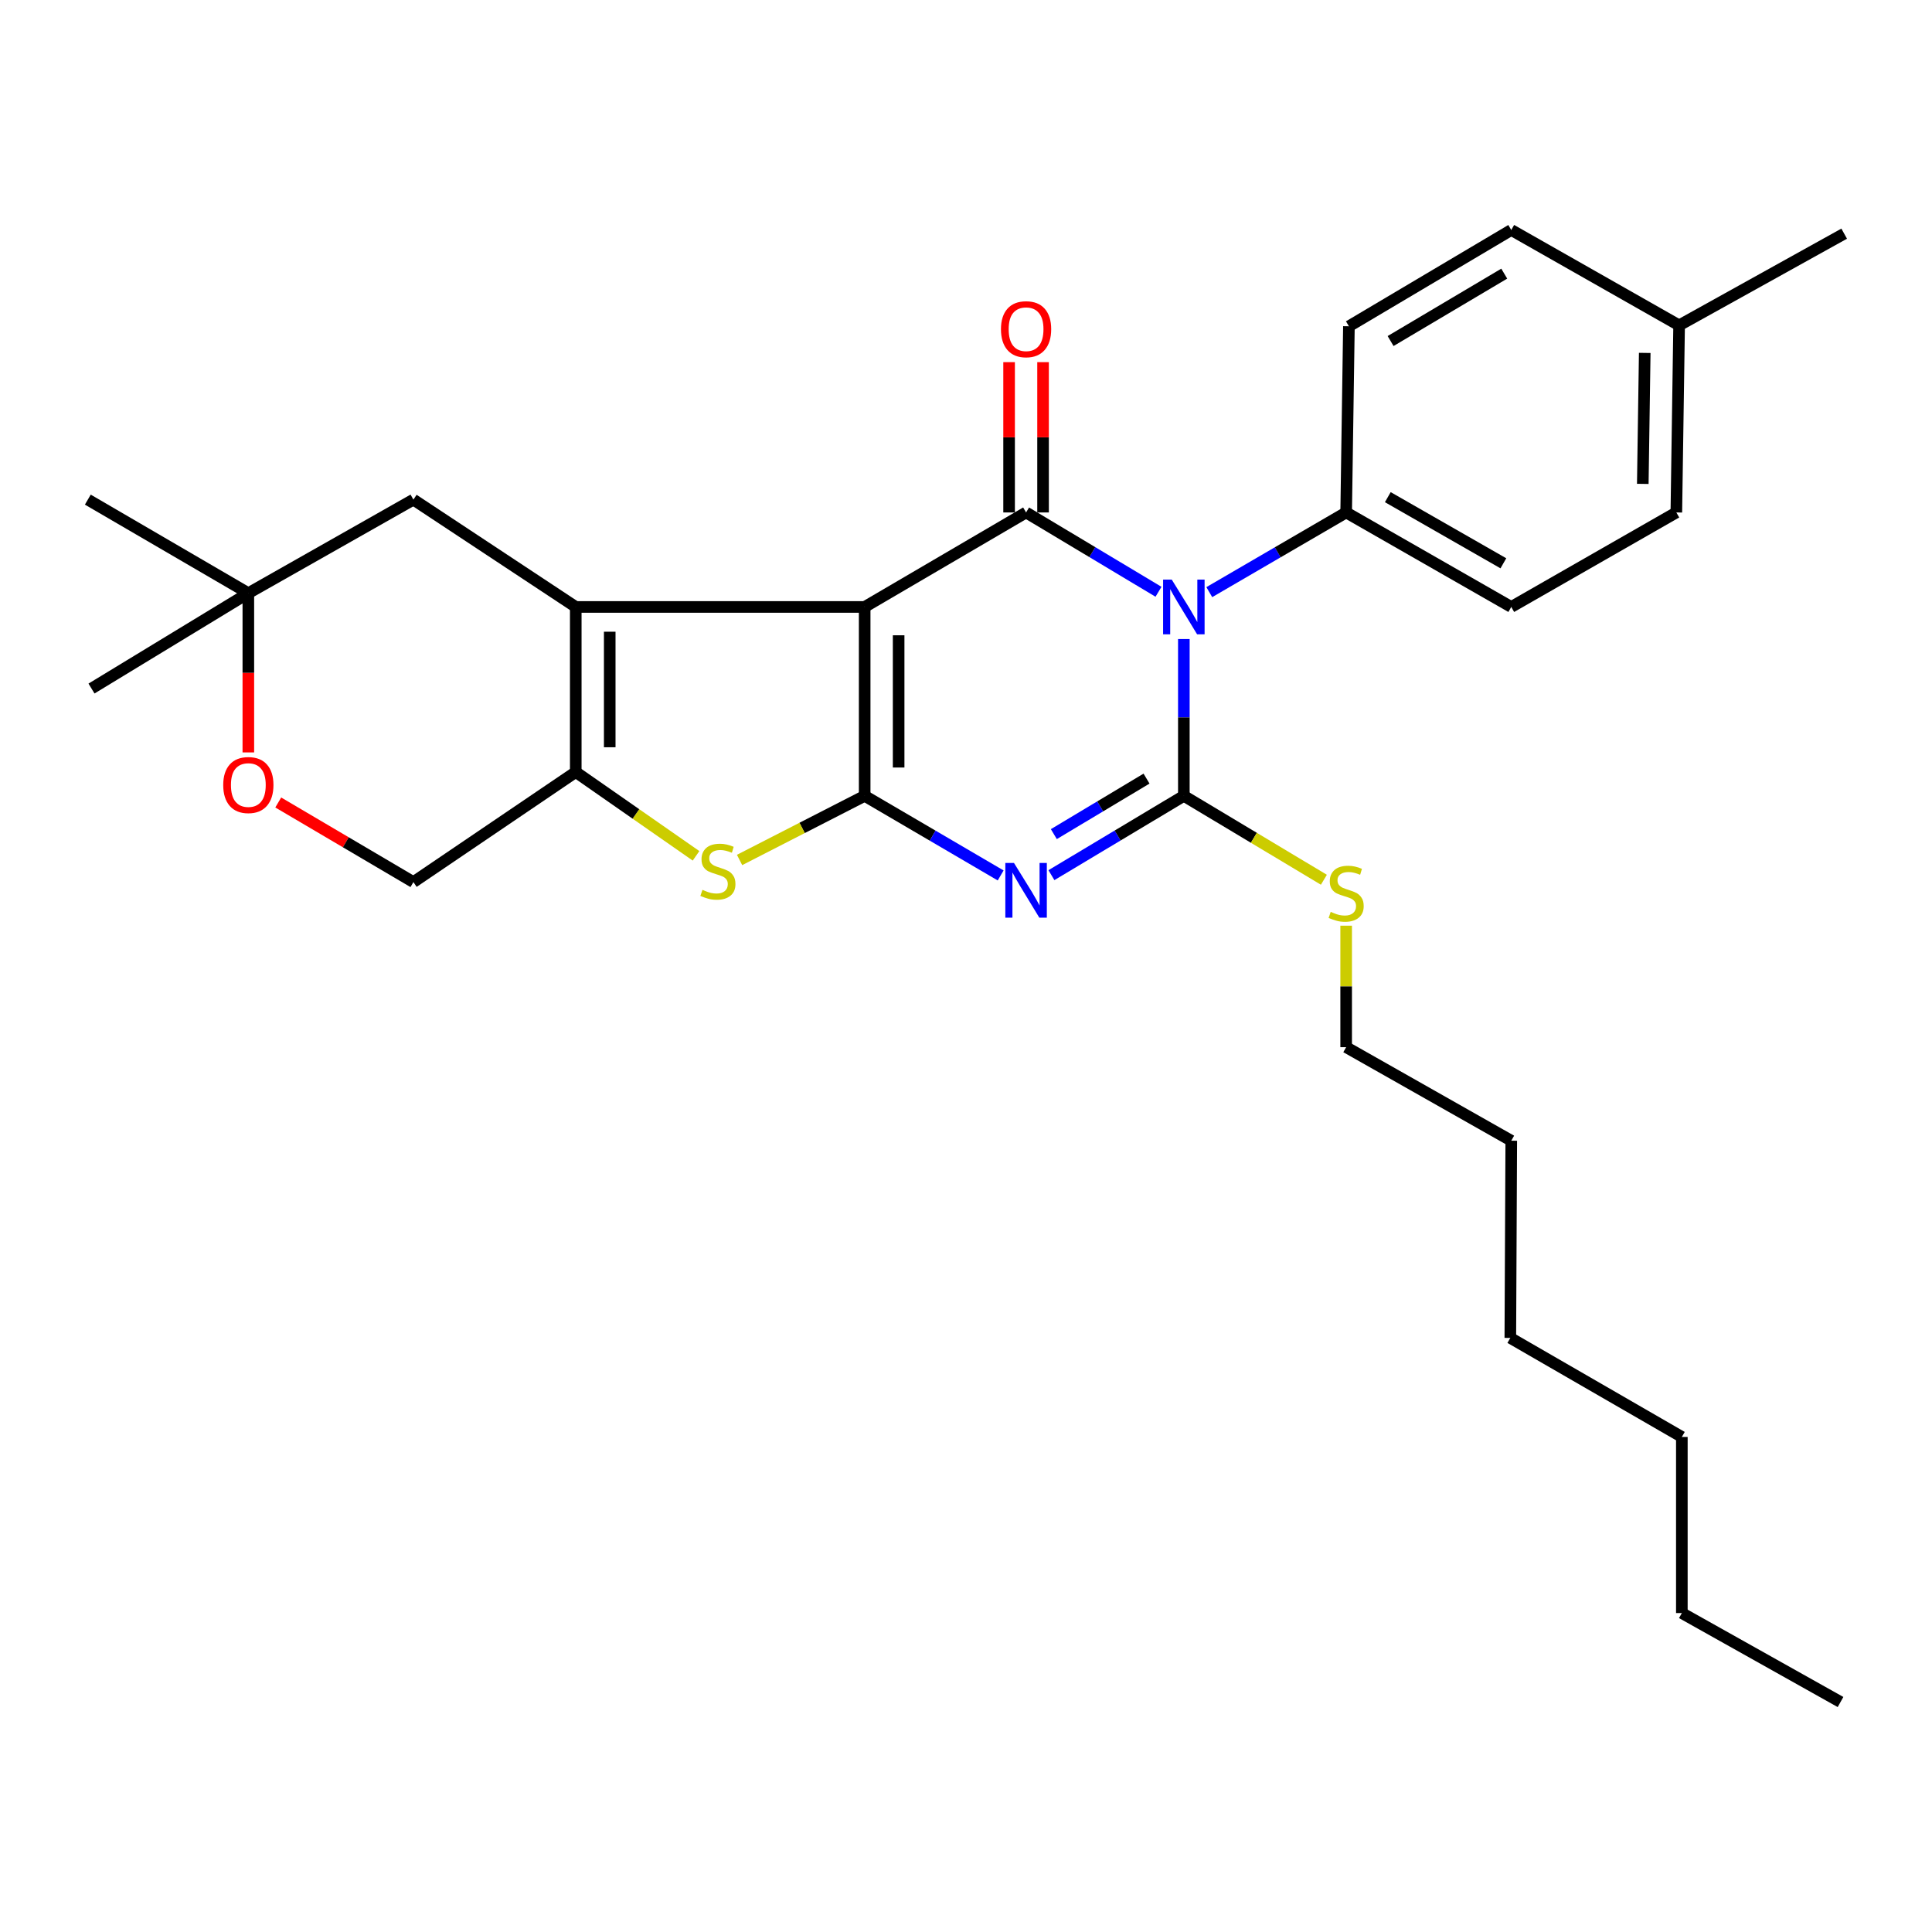 <?xml version='1.0' encoding='iso-8859-1'?>
<svg version='1.1' baseProfile='full'
              xmlns='http://www.w3.org/2000/svg'
                      xmlns:rdkit='http://www.rdkit.org/xml'
                      xmlns:xlink='http://www.w3.org/1999/xlink'
                  xml:space='preserve'
width='1000px' height='1000px' viewBox='0 0 1000 1000'>
<!-- END OF HEADER -->
<rect style='opacity:1.0;fill:#FFFFFF;stroke:none' width='1000' height='1000' x='0' y='0'> </rect>
<path class='bond-0' d='M 447.552,314.158 L 447.552,411.933' style='fill:none;fill-rule:evenodd;stroke:#000000;stroke-width:6px;stroke-linecap:butt;stroke-linejoin:miter;stroke-opacity:1' />
<path class='bond-0' d='M 465.133,328.824 L 465.133,397.267' style='fill:none;fill-rule:evenodd;stroke:#000000;stroke-width:6px;stroke-linecap:butt;stroke-linejoin:miter;stroke-opacity:1' />
<path class='bond-4' d='M 447.552,314.158 L 531.097,265.246' style='fill:none;fill-rule:evenodd;stroke:#000000;stroke-width:6px;stroke-linecap:butt;stroke-linejoin:miter;stroke-opacity:1' />
<path class='bond-5' d='M 447.552,314.158 L 298.013,314.158' style='fill:none;fill-rule:evenodd;stroke:#000000;stroke-width:6px;stroke-linecap:butt;stroke-linejoin:miter;stroke-opacity:1' />
<path class='bond-2' d='M 447.552,411.933 L 482.745,432.533' style='fill:none;fill-rule:evenodd;stroke:#000000;stroke-width:6px;stroke-linecap:butt;stroke-linejoin:miter;stroke-opacity:1' />
<path class='bond-2' d='M 482.745,432.533 L 517.937,453.132' style='fill:none;fill-rule:evenodd;stroke:#0000FF;stroke-width:6px;stroke-linecap:butt;stroke-linejoin:miter;stroke-opacity:1' />
<path class='bond-6' d='M 447.552,411.933 L 415.176,428.525' style='fill:none;fill-rule:evenodd;stroke:#000000;stroke-width:6px;stroke-linecap:butt;stroke-linejoin:miter;stroke-opacity:1' />
<path class='bond-6' d='M 415.176,428.525 L 382.801,445.117' style='fill:none;fill-rule:evenodd;stroke:#CCCC00;stroke-width:6px;stroke-linecap:butt;stroke-linejoin:miter;stroke-opacity:1' />
<path class='bond-1' d='M 599.638,306.3 L 565.368,285.773' style='fill:none;fill-rule:evenodd;stroke:#0000FF;stroke-width:6px;stroke-linecap:butt;stroke-linejoin:miter;stroke-opacity:1' />
<path class='bond-1' d='M 565.368,285.773 L 531.097,265.246' style='fill:none;fill-rule:evenodd;stroke:#000000;stroke-width:6px;stroke-linecap:butt;stroke-linejoin:miter;stroke-opacity:1' />
<path class='bond-3' d='M 612.757,330.762 L 612.757,371.348' style='fill:none;fill-rule:evenodd;stroke:#0000FF;stroke-width:6px;stroke-linecap:butt;stroke-linejoin:miter;stroke-opacity:1' />
<path class='bond-3' d='M 612.757,371.348 L 612.757,411.933' style='fill:none;fill-rule:evenodd;stroke:#000000;stroke-width:6px;stroke-linecap:butt;stroke-linejoin:miter;stroke-opacity:1' />
<path class='bond-8' d='M 625.928,306.49 L 661.349,285.868' style='fill:none;fill-rule:evenodd;stroke:#0000FF;stroke-width:6px;stroke-linecap:butt;stroke-linejoin:miter;stroke-opacity:1' />
<path class='bond-8' d='M 661.349,285.868 L 696.771,265.246' style='fill:none;fill-rule:evenodd;stroke:#000000;stroke-width:6px;stroke-linecap:butt;stroke-linejoin:miter;stroke-opacity:1' />
<path class='bond-31' d='M 544.217,452.979 L 578.487,432.456' style='fill:none;fill-rule:evenodd;stroke:#0000FF;stroke-width:6px;stroke-linecap:butt;stroke-linejoin:miter;stroke-opacity:1' />
<path class='bond-31' d='M 578.487,432.456 L 612.757,411.933' style='fill:none;fill-rule:evenodd;stroke:#000000;stroke-width:6px;stroke-linecap:butt;stroke-linejoin:miter;stroke-opacity:1' />
<path class='bond-31' d='M 545.466,431.739 L 569.455,417.373' style='fill:none;fill-rule:evenodd;stroke:#0000FF;stroke-width:6px;stroke-linecap:butt;stroke-linejoin:miter;stroke-opacity:1' />
<path class='bond-31' d='M 569.455,417.373 L 593.444,403.007' style='fill:none;fill-rule:evenodd;stroke:#000000;stroke-width:6px;stroke-linecap:butt;stroke-linejoin:miter;stroke-opacity:1' />
<path class='bond-14' d='M 612.757,411.933 L 649,433.644' style='fill:none;fill-rule:evenodd;stroke:#000000;stroke-width:6px;stroke-linecap:butt;stroke-linejoin:miter;stroke-opacity:1' />
<path class='bond-14' d='M 649,433.644 L 685.243,455.355' style='fill:none;fill-rule:evenodd;stroke:#CCCC00;stroke-width:6px;stroke-linecap:butt;stroke-linejoin:miter;stroke-opacity:1' />
<path class='bond-11' d='M 539.887,265.246 L 539.887,226.346' style='fill:none;fill-rule:evenodd;stroke:#000000;stroke-width:6px;stroke-linecap:butt;stroke-linejoin:miter;stroke-opacity:1' />
<path class='bond-11' d='M 539.887,226.346 L 539.887,187.446' style='fill:none;fill-rule:evenodd;stroke:#FF0000;stroke-width:6px;stroke-linecap:butt;stroke-linejoin:miter;stroke-opacity:1' />
<path class='bond-11' d='M 522.307,265.246 L 522.307,226.346' style='fill:none;fill-rule:evenodd;stroke:#000000;stroke-width:6px;stroke-linecap:butt;stroke-linejoin:miter;stroke-opacity:1' />
<path class='bond-11' d='M 522.307,226.346 L 522.307,187.446' style='fill:none;fill-rule:evenodd;stroke:#FF0000;stroke-width:6px;stroke-linecap:butt;stroke-linejoin:miter;stroke-opacity:1' />
<path class='bond-7' d='M 298.013,314.158 L 298.013,399.598' style='fill:none;fill-rule:evenodd;stroke:#000000;stroke-width:6px;stroke-linecap:butt;stroke-linejoin:miter;stroke-opacity:1' />
<path class='bond-7' d='M 315.594,326.974 L 315.594,386.782' style='fill:none;fill-rule:evenodd;stroke:#000000;stroke-width:6px;stroke-linecap:butt;stroke-linejoin:miter;stroke-opacity:1' />
<path class='bond-9' d='M 298.013,314.158 L 213.98,258.605' style='fill:none;fill-rule:evenodd;stroke:#000000;stroke-width:6px;stroke-linecap:butt;stroke-linejoin:miter;stroke-opacity:1' />
<path class='bond-29' d='M 360.265,442.974 L 329.139,421.286' style='fill:none;fill-rule:evenodd;stroke:#CCCC00;stroke-width:6px;stroke-linecap:butt;stroke-linejoin:miter;stroke-opacity:1' />
<path class='bond-29' d='M 329.139,421.286 L 298.013,399.598' style='fill:none;fill-rule:evenodd;stroke:#000000;stroke-width:6px;stroke-linecap:butt;stroke-linejoin:miter;stroke-opacity:1' />
<path class='bond-13' d='M 298.013,399.598 L 213.98,456.567' style='fill:none;fill-rule:evenodd;stroke:#000000;stroke-width:6px;stroke-linecap:butt;stroke-linejoin:miter;stroke-opacity:1' />
<path class='bond-15' d='M 696.771,265.246 L 782.23,314.158' style='fill:none;fill-rule:evenodd;stroke:#000000;stroke-width:6px;stroke-linecap:butt;stroke-linejoin:miter;stroke-opacity:1' />
<path class='bond-15' d='M 718.323,257.325 L 778.144,291.563' style='fill:none;fill-rule:evenodd;stroke:#000000;stroke-width:6px;stroke-linecap:butt;stroke-linejoin:miter;stroke-opacity:1' />
<path class='bond-16' d='M 696.771,265.246 L 698.197,168.877' style='fill:none;fill-rule:evenodd;stroke:#000000;stroke-width:6px;stroke-linecap:butt;stroke-linejoin:miter;stroke-opacity:1' />
<path class='bond-12' d='M 213.98,258.605 L 128.54,307.028' style='fill:none;fill-rule:evenodd;stroke:#000000;stroke-width:6px;stroke-linecap:butt;stroke-linejoin:miter;stroke-opacity:1' />
<path class='bond-10' d='M 128.54,389.448 L 128.54,348.238' style='fill:none;fill-rule:evenodd;stroke:#FF0000;stroke-width:6px;stroke-linecap:butt;stroke-linejoin:miter;stroke-opacity:1' />
<path class='bond-10' d='M 128.54,348.238 L 128.54,307.028' style='fill:none;fill-rule:evenodd;stroke:#000000;stroke-width:6px;stroke-linecap:butt;stroke-linejoin:miter;stroke-opacity:1' />
<path class='bond-30' d='M 144.019,415.365 L 179,435.966' style='fill:none;fill-rule:evenodd;stroke:#FF0000;stroke-width:6px;stroke-linecap:butt;stroke-linejoin:miter;stroke-opacity:1' />
<path class='bond-30' d='M 179,435.966 L 213.98,456.567' style='fill:none;fill-rule:evenodd;stroke:#000000;stroke-width:6px;stroke-linecap:butt;stroke-linejoin:miter;stroke-opacity:1' />
<path class='bond-20' d='M 128.54,307.028 L 45.455,258.605' style='fill:none;fill-rule:evenodd;stroke:#000000;stroke-width:6px;stroke-linecap:butt;stroke-linejoin:miter;stroke-opacity:1' />
<path class='bond-21' d='M 128.54,307.028 L 47.359,356.389' style='fill:none;fill-rule:evenodd;stroke:#000000;stroke-width:6px;stroke-linecap:butt;stroke-linejoin:miter;stroke-opacity:1' />
<path class='bond-22' d='M 696.771,479.135 L 696.771,510.576' style='fill:none;fill-rule:evenodd;stroke:#CCCC00;stroke-width:6px;stroke-linecap:butt;stroke-linejoin:miter;stroke-opacity:1' />
<path class='bond-22' d='M 696.771,510.576 L 696.771,542.017' style='fill:none;fill-rule:evenodd;stroke:#000000;stroke-width:6px;stroke-linecap:butt;stroke-linejoin:miter;stroke-opacity:1' />
<path class='bond-17' d='M 782.23,314.158 L 867.67,265.246' style='fill:none;fill-rule:evenodd;stroke:#000000;stroke-width:6px;stroke-linecap:butt;stroke-linejoin:miter;stroke-opacity:1' />
<path class='bond-18' d='M 698.197,168.877 L 782.23,119.037' style='fill:none;fill-rule:evenodd;stroke:#000000;stroke-width:6px;stroke-linecap:butt;stroke-linejoin:miter;stroke-opacity:1' />
<path class='bond-18' d='M 719.77,176.522 L 778.593,141.634' style='fill:none;fill-rule:evenodd;stroke:#000000;stroke-width:6px;stroke-linecap:butt;stroke-linejoin:miter;stroke-opacity:1' />
<path class='bond-32' d='M 867.67,265.246 L 869.106,168.399' style='fill:none;fill-rule:evenodd;stroke:#000000;stroke-width:6px;stroke-linecap:butt;stroke-linejoin:miter;stroke-opacity:1' />
<path class='bond-32' d='M 850.307,250.458 L 851.312,182.665' style='fill:none;fill-rule:evenodd;stroke:#000000;stroke-width:6px;stroke-linecap:butt;stroke-linejoin:miter;stroke-opacity:1' />
<path class='bond-19' d='M 782.23,119.037 L 869.106,168.399' style='fill:none;fill-rule:evenodd;stroke:#000000;stroke-width:6px;stroke-linecap:butt;stroke-linejoin:miter;stroke-opacity:1' />
<path class='bond-23' d='M 869.106,168.399 L 954.545,120.942' style='fill:none;fill-rule:evenodd;stroke:#000000;stroke-width:6px;stroke-linecap:butt;stroke-linejoin:miter;stroke-opacity:1' />
<path class='bond-24' d='M 696.771,542.017 L 782.23,590.431' style='fill:none;fill-rule:evenodd;stroke:#000000;stroke-width:6px;stroke-linecap:butt;stroke-linejoin:miter;stroke-opacity:1' />
<path class='bond-27' d='M 782.23,590.431 L 781.742,692.503' style='fill:none;fill-rule:evenodd;stroke:#000000;stroke-width:6px;stroke-linecap:butt;stroke-linejoin:miter;stroke-opacity:1' />
<path class='bond-25' d='M 870.522,834.912 L 870.522,743.759' style='fill:none;fill-rule:evenodd;stroke:#000000;stroke-width:6px;stroke-linecap:butt;stroke-linejoin:miter;stroke-opacity:1' />
<path class='bond-28' d='M 870.522,834.912 L 952.651,880.963' style='fill:none;fill-rule:evenodd;stroke:#000000;stroke-width:6px;stroke-linecap:butt;stroke-linejoin:miter;stroke-opacity:1' />
<path class='bond-26' d='M 870.522,743.759 L 781.742,692.503' style='fill:none;fill-rule:evenodd;stroke:#000000;stroke-width:6px;stroke-linecap:butt;stroke-linejoin:miter;stroke-opacity:1' />
<path  class='atom-2' d='M 606.497 299.998
L 615.777 314.998
Q 616.697 316.478, 618.177 319.158
Q 619.657 321.838, 619.737 321.998
L 619.737 299.998
L 623.497 299.998
L 623.497 328.318
L 619.617 328.318
L 609.657 311.918
Q 608.497 309.998, 607.257 307.798
Q 606.057 305.598, 605.697 304.918
L 605.697 328.318
L 602.017 328.318
L 602.017 299.998
L 606.497 299.998
' fill='#0000FF'/>
<path  class='atom-3' d='M 524.837 446.675
L 534.117 461.675
Q 535.037 463.155, 536.517 465.835
Q 537.997 468.515, 538.077 468.675
L 538.077 446.675
L 541.837 446.675
L 541.837 474.995
L 537.957 474.995
L 527.997 458.595
Q 526.837 456.675, 525.597 454.475
Q 524.397 452.275, 524.037 451.595
L 524.037 474.995
L 520.357 474.995
L 520.357 446.675
L 524.837 446.675
' fill='#0000FF'/>
<path  class='atom-7' d='M 363.587 460.583
Q 363.907 460.703, 365.227 461.263
Q 366.547 461.823, 367.987 462.183
Q 369.467 462.503, 370.907 462.503
Q 373.587 462.503, 375.147 461.223
Q 376.707 459.903, 376.707 457.623
Q 376.707 456.063, 375.907 455.103
Q 375.147 454.143, 373.947 453.623
Q 372.747 453.103, 370.747 452.503
Q 368.227 451.743, 366.707 451.023
Q 365.227 450.303, 364.147 448.783
Q 363.107 447.263, 363.107 444.703
Q 363.107 441.143, 365.507 438.943
Q 367.947 436.743, 372.747 436.743
Q 376.027 436.743, 379.747 438.303
L 378.827 441.383
Q 375.427 439.983, 372.867 439.983
Q 370.107 439.983, 368.587 441.143
Q 367.067 442.263, 367.107 444.223
Q 367.107 445.743, 367.867 446.663
Q 368.667 447.583, 369.787 448.103
Q 370.947 448.623, 372.867 449.223
Q 375.427 450.023, 376.947 450.823
Q 378.467 451.623, 379.547 453.263
Q 380.667 454.863, 380.667 457.623
Q 380.667 461.543, 378.027 463.663
Q 375.427 465.743, 371.067 465.743
Q 368.547 465.743, 366.627 465.183
Q 364.747 464.663, 362.507 463.743
L 363.587 460.583
' fill='#CCCC00'/>
<path  class='atom-11' d='M 115.54 406.329
Q 115.54 399.529, 118.9 395.729
Q 122.26 391.929, 128.54 391.929
Q 134.82 391.929, 138.18 395.729
Q 141.54 399.529, 141.54 406.329
Q 141.54 413.209, 138.14 417.129
Q 134.74 421.009, 128.54 421.009
Q 122.3 421.009, 118.9 417.129
Q 115.54 413.249, 115.54 406.329
M 128.54 417.809
Q 132.86 417.809, 135.18 414.929
Q 137.54 412.009, 137.54 406.329
Q 137.54 400.769, 135.18 397.969
Q 132.86 395.129, 128.54 395.129
Q 124.22 395.129, 121.86 397.929
Q 119.54 400.729, 119.54 406.329
Q 119.54 412.049, 121.86 414.929
Q 124.22 417.809, 128.54 417.809
' fill='#FF0000'/>
<path  class='atom-12' d='M 518.097 170.393
Q 518.097 163.593, 521.457 159.793
Q 524.817 155.993, 531.097 155.993
Q 537.377 155.993, 540.737 159.793
Q 544.097 163.593, 544.097 170.393
Q 544.097 177.273, 540.697 181.193
Q 537.297 185.073, 531.097 185.073
Q 524.857 185.073, 521.457 181.193
Q 518.097 177.313, 518.097 170.393
M 531.097 181.873
Q 535.417 181.873, 537.737 178.993
Q 540.097 176.073, 540.097 170.393
Q 540.097 164.833, 537.737 162.033
Q 535.417 159.193, 531.097 159.193
Q 526.777 159.193, 524.417 161.993
Q 522.097 164.793, 522.097 170.393
Q 522.097 176.113, 524.417 178.993
Q 526.777 181.873, 531.097 181.873
' fill='#FF0000'/>
<path  class='atom-15' d='M 688.771 471.981
Q 689.091 472.101, 690.411 472.661
Q 691.731 473.221, 693.171 473.581
Q 694.651 473.901, 696.091 473.901
Q 698.771 473.901, 700.331 472.621
Q 701.891 471.301, 701.891 469.021
Q 701.891 467.461, 701.091 466.501
Q 700.331 465.541, 699.131 465.021
Q 697.931 464.501, 695.931 463.901
Q 693.411 463.141, 691.891 462.421
Q 690.411 461.701, 689.331 460.181
Q 688.291 458.661, 688.291 456.101
Q 688.291 452.541, 690.691 450.341
Q 693.131 448.141, 697.931 448.141
Q 701.211 448.141, 704.931 449.701
L 704.011 452.781
Q 700.611 451.381, 698.051 451.381
Q 695.291 451.381, 693.771 452.541
Q 692.251 453.661, 692.291 455.621
Q 692.291 457.141, 693.051 458.061
Q 693.851 458.981, 694.971 459.501
Q 696.131 460.021, 698.051 460.621
Q 700.611 461.421, 702.131 462.221
Q 703.651 463.021, 704.731 464.661
Q 705.851 466.261, 705.851 469.021
Q 705.851 472.941, 703.211 475.061
Q 700.611 477.141, 696.251 477.141
Q 693.731 477.141, 691.811 476.581
Q 689.931 476.061, 687.691 475.141
L 688.771 471.981
' fill='#CCCC00'/>
</svg>
